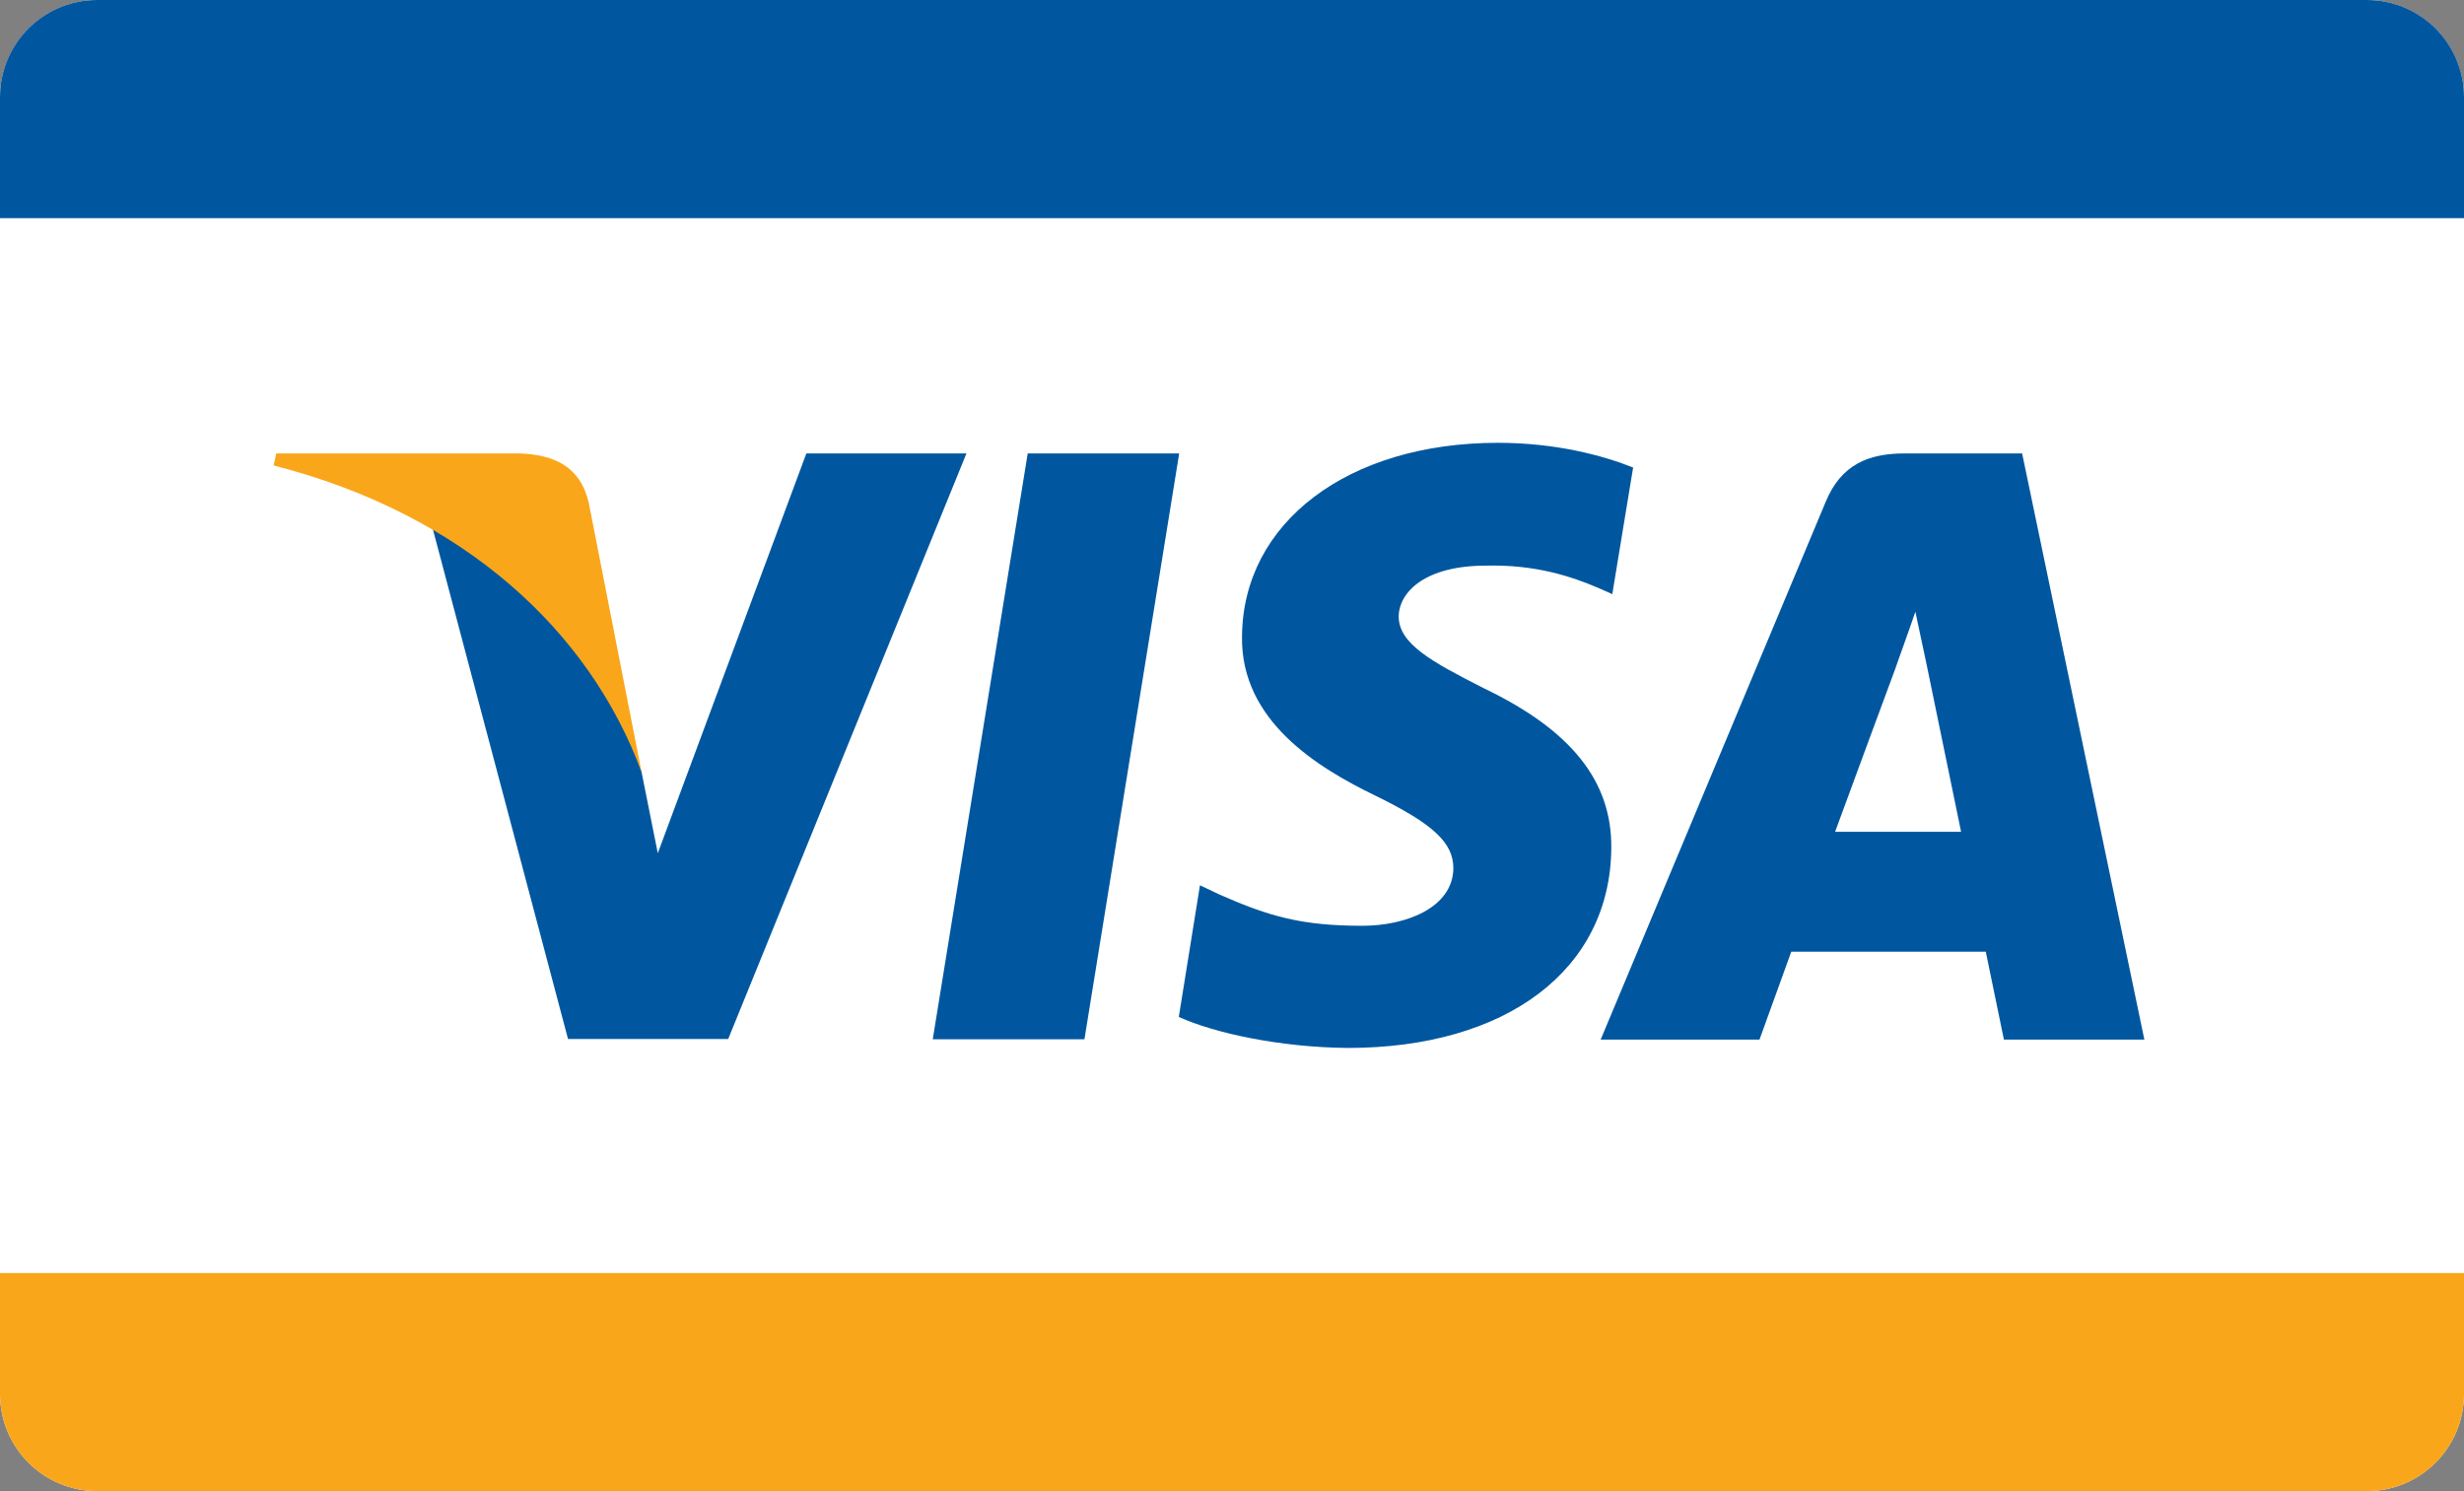 <?xml version="1.0" encoding="UTF-8"?>
<svg xmlns="http://www.w3.org/2000/svg" xmlns:xlink="http://www.w3.org/1999/xlink" width="76px" height="46px" viewBox="0 0 76 46" version="1.1">
<rect x="0" y="0" width="76" height="46" fill="#808080" stroke="none"/>
<g id="surface1">
<path style=" stroke:none;fill-rule:nonzero;fill:rgb(100%,100%,100%);fill-opacity:1;" d="M 3 0 L 73 0 C 74.656 0 76 1.344 76 3 L 76 43 C 76 44.656 74.656 46 73 46 L 3 46 C 1.344 46 0 44.656 0 43 L 0 3 C 0 1.344 1.344 0 3 0 Z M 3 0 "/>
<path style=" stroke:none;fill-rule:nonzero;fill:rgb(0%,34.118%,62.353%);fill-opacity:1;" d="M 33.449 32.059 L 28.77 32.059 L 31.699 13.988 L 36.371 13.988 Z M 33.449 32.059 "/>
<path style=" stroke:none;fill-rule:nonzero;fill:rgb(0%,34.118%,62.353%);fill-opacity:1;" d="M 50.391 14.43 C 49.469 14.059 48.012 13.66 46.199 13.66 C 41.578 13.66 38.328 16.121 38.309 19.641 C 38.27 22.238 40.641 23.68 42.41 24.539 C 44.219 25.422 44.828 26 44.828 26.789 C 44.809 28 43.371 28.559 42.02 28.559 C 40.148 28.559 39.148 28.27 37.629 27.602 L 37.012 27.309 L 36.359 31.371 C 37.461 31.871 39.48 32.309 41.57 32.328 C 46.469 32.328 49.672 29.91 49.699 26.16 C 49.719 24.102 48.469 22.531 45.781 21.238 C 44.148 20.41 43.141 19.859 43.141 19.012 C 43.16 18.238 43.988 17.449 45.828 17.449 C 47.352 17.41 48.469 17.781 49.309 18.141 L 49.73 18.328 L 50.371 14.43 Z M 50.391 14.43 "/>
<path style=" stroke:none;fill-rule:nonzero;fill:rgb(0%,34.118%,62.353%);fill-opacity:1;" d="M 56.602 25.66 C 56.98 24.621 58.469 20.602 58.469 20.602 C 58.449 20.641 58.852 19.539 59.078 18.871 L 59.41 20.43 C 59.41 20.43 60.301 24.762 60.488 25.66 Z M 62.371 13.988 L 58.75 13.988 C 57.641 13.988 56.789 14.32 56.309 15.488 L 49.371 32.07 L 54.27 32.07 C 54.27 32.07 55.078 29.84 55.25 29.359 L 61.25 29.359 C 61.379 29.988 61.809 32.07 61.809 32.07 L 66.141 32.07 Z M 62.371 13.988 "/>
<path style=" stroke:none;fill-rule:nonzero;fill:rgb(0%,34.118%,62.353%);fill-opacity:1;" d="M 24.871 13.988 L 20.289 26.32 L 19.789 23.82 C 18.941 20.941 16.289 17.801 13.328 16.238 L 17.52 32.051 L 22.461 32.051 L 29.809 13.988 Z M 24.871 13.988 "/>
<path style=" stroke:none;fill-rule:nonzero;fill:rgb(98.039%,65.098%,10.196%);fill-opacity:1;" d="M 16.039 13.988 L 8.52 13.988 L 8.441 14.359 C 14.309 15.859 18.191 19.48 19.789 23.82 L 18.16 15.512 C 17.891 14.359 17.059 14.031 16.039 13.988 Z M 16.039 13.988 "/>
<path style=" stroke:none;fill-rule:evenodd;fill:rgb(98.039%,65.098%,10.196%);fill-opacity:1;" d="M 0 43 C 0 44.66 1.34 46 3 46 L 73 46 C 74.66 46 76 44.66 76 43 L 76 39.27 L 0 39.27 Z M 0 43 "/>
<path style=" stroke:none;fill-rule:evenodd;fill:rgb(0%,34.118%,62.353%);fill-opacity:1;" d="M 73 0 L 3 0 C 1.34 0 0 1.34 0 3 L 0 6.73 L 76 6.73 L 76 3 C 76 1.34 74.66 0 73 0 Z M 73 0 "/>
</g>
</svg>
